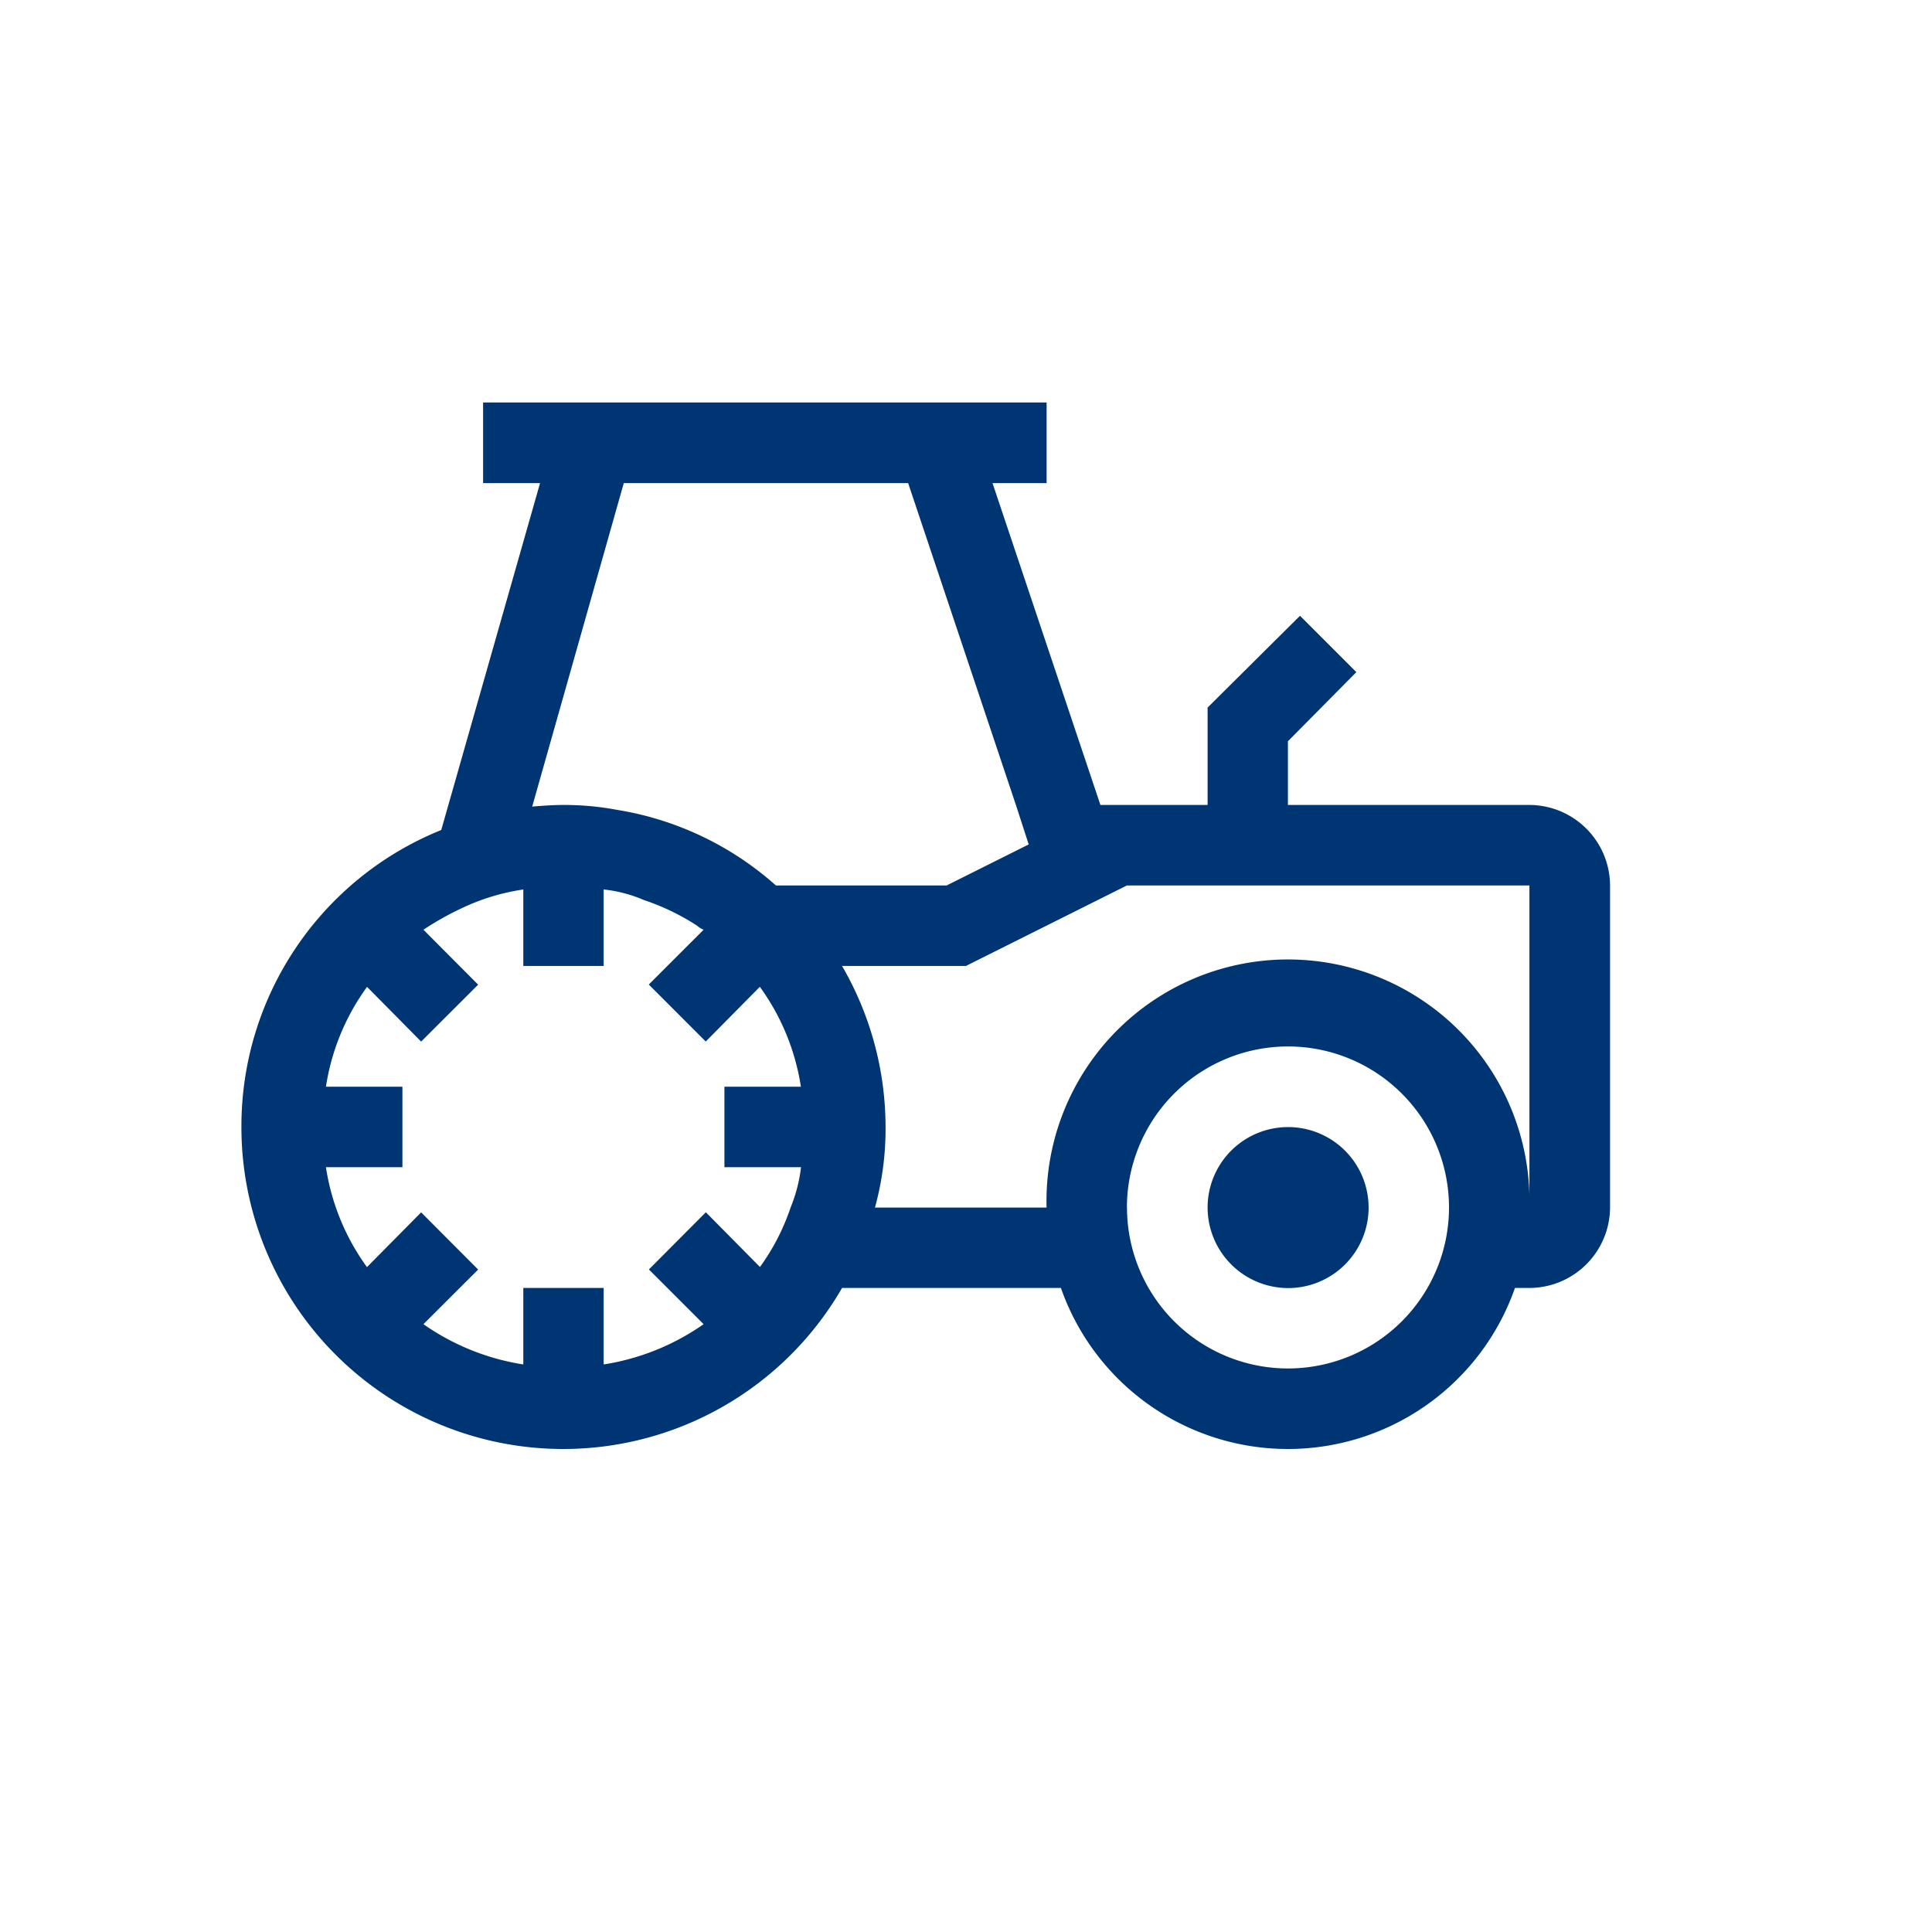<svg id="pko_icon_farm_96" xmlns="http://www.w3.org/2000/svg" width="96" height="96" viewBox="0 0 96 96">
  <rect id="Rectangle_6379" data-name="Rectangle 6379" width="96" height="96" fill="#fff" opacity="0"/>
  <path id="ikona" d="M40.72,44H29.845A15.992,15.992,0,0,1,0,36,15.867,15.867,0,0,1,9.929,21.245l4.91-17.238h-2.83V0h28V4.006H37.321L42.683,20h5.326v-4.84L52.6,10.6l2.8,2.8L52,16.835V20H64A4.02,4.02,0,0,1,68.007,24v16A4.018,4.018,0,0,1,64,44h-.718A11.953,11.953,0,0,1,40.72,44Zm3.284-4a8,8,0,1,0,8-8A8.006,8.006,0,0,0,44,40.006ZM18,44v3.8a11.82,11.82,0,0,0,4.966-2l-2.719-2.719,2.83-2.842,2.689,2.719a10.99,10.99,0,0,0,1.523-2.956A7.607,7.607,0,0,0,27.806,38H24V34h3.8a11.4,11.4,0,0,0-2.039-4.964l-2.689,2.719-2.83-2.832L22.966,26.2A1.083,1.083,0,0,1,22.644,26,11.558,11.558,0,0,0,20,24.725a6.9,6.9,0,0,0-2-.526V28H14.007V24.2a10.773,10.773,0,0,0-3.12.959A14.525,14.525,0,0,0,9.044,26.2l2.719,2.729L8.93,31.758,6.243,29.039A11.326,11.326,0,0,0,4.2,34H8V38H4.2a11.326,11.326,0,0,0,2.039,4.964L8.93,40.244l2.833,2.842L9.044,45.8a11.808,11.808,0,0,0,4.963,2V44Zm46-4V24H44l-8,4H29.845a15.973,15.973,0,0,1,2.162,8,14.7,14.7,0,0,1-.527,4.006h8.528a12,12,0,1,1,23.991,0ZM18.68,20.246A15.578,15.578,0,0,1,26.558,24h8.484l4.078-2.039L38.484,20,33.129,4.006H19L14.449,20.08C14.965,20.039,15.489,20,16,20A14.228,14.228,0,0,1,18.68,20.246ZM48.009,40.006a4,4,0,1,1,4,4A4.01,4.01,0,0,1,48.009,40.006Z" transform="translate(11.996 19.998)" fill="#003574" stroke="rgba(0,0,0,0)" stroke-width="1"/>
</svg>
